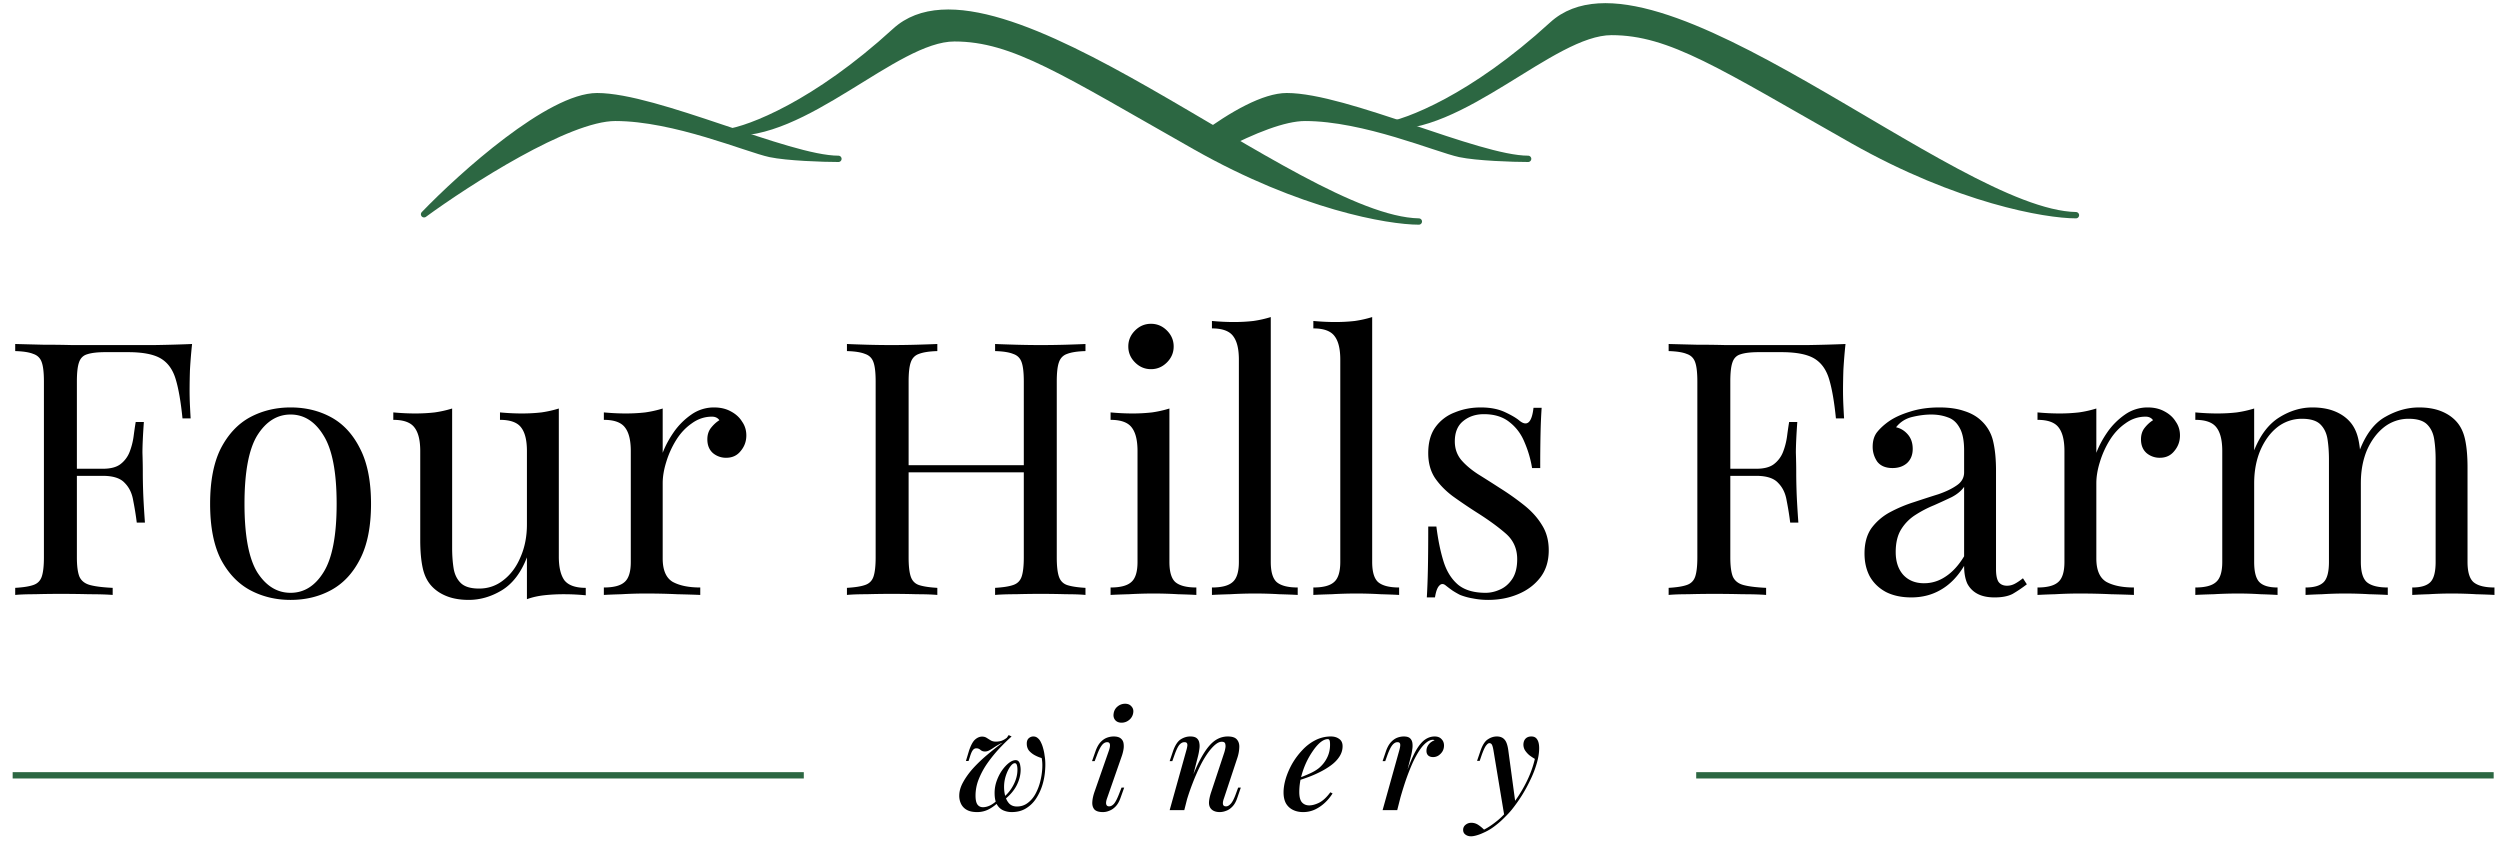 <svg xmlns="http://www.w3.org/2000/svg" width="395" height="133" fill="none"><path fill="#000" d="M30.347 54.352c-.15 1.419-.262 2.8-.336 4.144a113.256 113.256 0 0 0-.056 3.024c0 .896.018 1.736.056 2.52.037.784.074 1.475.112 2.072h-1.288c-.262-2.613-.616-4.667-1.064-6.16-.448-1.53-1.232-2.632-2.352-3.304-1.12-.672-2.856-1.008-5.208-1.008h-3.528c-1.27 0-2.24.112-2.912.336-.635.187-1.064.616-1.288 1.288-.224.635-.336 1.643-.336 3.024v27.776c0 1.344.13 2.352.392 3.024.298.672.858 1.12 1.68 1.344.821.224 2.016.373 3.584.448V94c-.97-.075-2.203-.112-3.696-.112a181.678 181.678 0 0 0-4.536-.056c-1.456 0-2.819.019-4.088.056-1.27 0-2.296.037-3.08.112v-1.12c1.27-.075 2.221-.224 2.856-.448.672-.224 1.12-.672 1.344-1.344.224-.672.336-1.68.336-3.024V60.288c0-1.381-.112-2.39-.336-3.024-.224-.672-.672-1.12-1.344-1.344-.635-.261-1.587-.41-2.856-.448v-1.12c1.381.037 2.837.075 4.368.112 1.53 0 3.042.019 4.536.056h13.16c2.202-.037 4.162-.093 5.88-.168Zm-8.68 19.712v1.12h-11.2v-1.12h11.2Zm1.064-7.392c-.15 2.128-.224 3.752-.224 4.872.037 1.12.056 2.147.056 3.08 0 .933.018 1.96.056 3.08.037 1.12.13 2.744.28 4.872H21.61a48.203 48.203 0 0 0-.56-3.472c-.187-1.157-.635-2.09-1.344-2.8-.672-.747-1.83-1.12-3.472-1.12v-1.12c1.232 0 2.165-.243 2.8-.728a4.448 4.448 0 0 0 1.456-1.96c.298-.784.504-1.587.616-2.408a66.16 66.16 0 0 1 .336-2.296h1.288Zm23.18-2.296c2.389 0 4.535.523 6.44 1.568 1.903 1.045 3.415 2.688 4.535 4.928 1.158 2.24 1.736 5.152 1.736 8.736 0 3.584-.578 6.496-1.736 8.736-1.12 2.203-2.632 3.827-4.536 4.872-1.904 1.045-4.05 1.568-6.44 1.568-2.352 0-4.498-.523-6.44-1.568-1.904-1.045-3.434-2.67-4.592-4.872-1.12-2.24-1.68-5.152-1.68-8.736 0-3.584.56-6.496 1.68-8.736 1.158-2.24 2.688-3.883 4.592-4.928 1.942-1.045 4.088-1.568 6.44-1.568Zm0 1.12c-2.129 0-3.883 1.101-5.265 3.304-1.344 2.203-2.016 5.805-2.016 10.808s.672 8.605 2.016 10.808c1.382 2.165 3.136 3.248 5.264 3.248s3.864-1.083 5.208-3.248c1.382-2.203 2.072-5.805 2.072-10.808s-.69-8.605-2.072-10.808c-1.344-2.203-3.08-3.304-5.208-3.304Zm42.383-.952v23.408c0 1.68.299 2.93.896 3.752.635.784 1.755 1.176 3.36 1.176v1.176a36.024 36.024 0 0 0-3.472-.168c-1.083 0-2.128.056-3.136.168-.97.112-1.867.317-2.688.616v-6.608c-.933 2.427-2.259 4.163-3.976 5.208-1.68 1.008-3.416 1.512-5.208 1.512-1.307 0-2.445-.187-3.416-.56-.97-.373-1.773-.896-2.408-1.568-.71-.747-1.195-1.717-1.456-2.912-.261-1.195-.392-2.67-.392-4.424V71.264c0-1.68-.299-2.912-.896-3.696-.597-.821-1.717-1.232-3.36-1.232V65.16c1.195.112 2.352.168 3.472.168 1.083 0 2.11-.056 3.08-.168a17.552 17.552 0 0 0 2.744-.616v22.008c0 1.157.075 2.221.224 3.192.15.97.523 1.755 1.12 2.352.597.597 1.568.896 2.912.896 1.456 0 2.744-.448 3.864-1.344 1.157-.896 2.053-2.11 2.688-3.64.672-1.53 1.008-3.248 1.008-5.152V71.264c0-1.68-.299-2.912-.896-3.696-.597-.821-1.717-1.232-3.36-1.232V65.16c1.195.112 2.352.168 3.472.168 1.083 0 2.11-.056 3.08-.168a17.552 17.552 0 0 0 2.744-.616Zm24.531-.168c1.008 0 1.885.205 2.632.616.784.41 1.381.952 1.792 1.624.448.635.672 1.363.672 2.184 0 .933-.299 1.755-.896 2.464-.56.71-1.325 1.064-2.296 1.064a3.19 3.19 0 0 1-2.072-.728c-.597-.523-.896-1.25-.896-2.184 0-.71.187-1.307.56-1.792.411-.523.859-.933 1.344-1.232-.261-.373-.653-.56-1.176-.56-1.157 0-2.221.355-3.192 1.064-.971.672-1.792 1.55-2.464 2.632A14.55 14.55 0 0 0 105.265 73c-.373 1.195-.56 2.315-.56 3.36v11.872c0 1.83.523 3.061 1.568 3.696 1.083.597 2.539.896 4.368.896V94c-.859-.037-2.072-.075-3.64-.112a104.954 104.954 0 0 0-4.984-.112c-1.269 0-2.538.037-3.808.112-1.232.037-2.165.075-2.8.112v-1.176c1.53 0 2.613-.28 3.248-.84.672-.56 1.008-1.624 1.008-3.192V71.264c0-1.68-.299-2.912-.896-3.696-.597-.821-1.717-1.232-3.36-1.232V65.16c1.195.112 2.352.168 3.472.168 1.083 0 2.109-.056 3.08-.168a17.545 17.545 0 0 0 2.744-.616v7c.411-1.083.989-2.165 1.736-3.248a11.083 11.083 0 0 1 2.8-2.8 6.175 6.175 0 0 1 3.584-1.12ZM157.225 94v-1.12c1.269-.075 2.221-.224 2.856-.448.672-.224 1.12-.672 1.344-1.344.224-.672.336-1.68.336-3.024V60.288c0-1.381-.112-2.39-.336-3.024-.224-.672-.672-1.12-1.344-1.344-.635-.261-1.587-.41-2.856-.448v-1.12c.859.037 1.941.075 3.248.112a139.631 139.631 0 0 0 7.952 0c1.269-.037 2.296-.075 3.08-.112v1.12c-1.269.037-2.24.187-2.912.448-.635.224-1.064.672-1.288 1.344-.224.635-.336 1.643-.336 3.024v27.776c0 1.344.112 2.352.336 3.024.224.672.653 1.12 1.288 1.344.672.224 1.643.373 2.912.448V94c-.784-.075-1.811-.112-3.08-.112a139.631 139.631 0 0 0-7.952 0c-1.307 0-2.389.037-3.248.112Zm-23.408 0v-1.12c1.269-.075 2.221-.224 2.856-.448.672-.224 1.12-.672 1.344-1.344.224-.672.336-1.68.336-3.024V60.288c0-1.381-.112-2.39-.336-3.024-.224-.672-.672-1.12-1.344-1.344-.635-.261-1.587-.41-2.856-.448v-1.12c.784.037 1.811.075 3.08.112a139.631 139.631 0 0 0 7.952 0c1.307-.037 2.389-.075 3.248-.112v1.12c-1.269.037-2.24.187-2.912.448-.635.224-1.064.672-1.288 1.344-.224.635-.336 1.643-.336 3.024v27.776c0 1.344.112 2.352.336 3.024.224.672.653 1.12 1.288 1.344.672.224 1.643.373 2.912.448V94c-.859-.075-1.941-.112-3.248-.112a139.631 139.631 0 0 0-7.952 0c-1.269 0-2.296.037-3.08.112Zm7.784-19.376v-1.12h22.12v1.12h-22.12Zm40.255-23.464c.97 0 1.81.355 2.52 1.064.709.71 1.064 1.55 1.064 2.52s-.355 1.81-1.064 2.52c-.71.71-1.55 1.064-2.52 1.064-.971 0-1.811-.355-2.52-1.064-.71-.71-1.064-1.55-1.064-2.52s.354-1.81 1.064-2.52c.709-.71 1.549-1.064 2.52-1.064Zm2.912 13.384v24.248c0 1.568.317 2.632.952 3.192.672.56 1.773.84 3.304.84V94c-.635-.037-1.606-.075-2.912-.112a65.8 65.8 0 0 0-3.864-.112c-1.27 0-2.558.037-3.864.112-1.307.037-2.278.075-2.912.112v-1.176c1.53 0 2.613-.28 3.248-.84.672-.56 1.008-1.624 1.008-3.192V71.264c0-1.68-.299-2.912-.896-3.696-.598-.821-1.718-1.232-3.36-1.232V65.16c1.194.112 2.352.168 3.472.168a26.91 26.91 0 0 0 3.08-.168 17.57 17.57 0 0 0 2.744-.616Zm16.014-14.448v38.696c0 1.568.317 2.632.952 3.192.672.56 1.773.84 3.304.84V94c-.635-.037-1.605-.075-2.912-.112a65.75 65.75 0 0 0-3.864-.112c-1.269 0-2.557.037-3.864.112-1.307.037-2.277.075-2.912.112v-1.176c1.531 0 2.613-.28 3.248-.84.672-.56 1.008-1.624 1.008-3.192V56.816c0-1.68-.299-2.912-.896-3.696-.597-.821-1.717-1.232-3.36-1.232v-1.176c1.195.112 2.352.168 3.472.168 1.083 0 2.109-.056 3.08-.168a17.545 17.545 0 0 0 2.744-.616Zm16.023 0v38.696c0 1.568.318 2.632.952 3.192.672.56 1.774.84 3.304.84V94c-.634-.037-1.605-.075-2.912-.112a65.75 65.75 0 0 0-3.864-.112c-1.269 0-2.557.037-3.864.112-1.306.037-2.277.075-2.912.112v-1.176c1.531 0 2.614-.28 3.248-.84.672-.56 1.008-1.624 1.008-3.192V56.816c0-1.68-.298-2.912-.896-3.696-.597-.821-1.717-1.232-3.36-1.232v-1.176c1.195.112 2.352.168 3.472.168 1.083 0 2.11-.056 3.08-.168a17.545 17.545 0 0 0 2.744-.616Zm17.144 14.28c1.493 0 2.762.243 3.808.728 1.045.485 1.81.933 2.296 1.344 1.232 1.008 1.978.336 2.24-2.016h1.288a82.921 82.921 0 0 0-.168 3.752 228.132 228.132 0 0 0-.056 5.768h-1.288a17.185 17.185 0 0 0-1.176-4.032c-.523-1.307-1.307-2.37-2.352-3.192-1.046-.859-2.408-1.288-4.088-1.288-1.307 0-2.408.373-3.304 1.12-.859.71-1.288 1.773-1.288 3.192 0 1.12.336 2.09 1.008 2.912.672.784 1.549 1.53 2.632 2.24a229.94 229.94 0 0 1 3.528 2.24 41.37 41.37 0 0 1 3.864 2.744c1.157.933 2.072 1.96 2.744 3.08.709 1.12 1.064 2.445 1.064 3.976 0 1.717-.448 3.155-1.344 4.312-.896 1.157-2.072 2.035-3.528 2.632-1.419.597-2.987.896-4.704.896-.822 0-1.606-.075-2.352-.224a9.997 9.997 0 0 1-2.072-.56c-.374-.187-.766-.41-1.176-.672a21.41 21.41 0 0 1-1.12-.84c-.374-.299-.71-.28-1.008.056-.299.299-.523.915-.672 1.848h-1.288c.074-1.195.13-2.65.168-4.368.037-1.717.056-3.995.056-6.832h1.288c.261 2.09.634 3.92 1.12 5.488.485 1.568 1.25 2.8 2.296 3.696 1.045.859 2.501 1.288 4.368 1.288.746 0 1.493-.168 2.24-.504.784-.336 1.437-.896 1.96-1.68.522-.784.784-1.83.784-3.136 0-1.643-.598-2.987-1.792-4.032-1.195-1.045-2.707-2.147-4.536-3.304a83.81 83.81 0 0 1-3.808-2.576c-1.158-.859-2.11-1.83-2.856-2.912-.71-1.083-1.064-2.39-1.064-3.92 0-1.68.373-3.043 1.12-4.088a6.648 6.648 0 0 1 3.08-2.352c1.269-.523 2.632-.784 4.088-.784Zm57.64-10.024a85.077 85.077 0 0 0-.336 4.144 115.003 115.003 0 0 0-.056 3.024c0 .896.019 1.736.056 2.52.037.784.075 1.475.112 2.072h-1.288c-.261-2.613-.616-4.667-1.064-6.16-.448-1.53-1.232-2.632-2.352-3.304-1.12-.672-2.856-1.008-5.208-1.008h-3.528c-1.269 0-2.24.112-2.912.336-.635.187-1.064.616-1.288 1.288-.224.635-.336 1.643-.336 3.024v27.776c0 1.344.131 2.352.392 3.024.299.672.859 1.12 1.68 1.344.821.224 2.016.373 3.584.448V94c-.971-.075-2.203-.112-3.696-.112a181.63 181.63 0 0 0-4.536-.056c-1.456 0-2.819.019-4.088.056-1.269 0-2.296.037-3.08.112v-1.12c1.269-.075 2.221-.224 2.856-.448.672-.224 1.12-.672 1.344-1.344.224-.672.336-1.68.336-3.024V60.288c0-1.381-.112-2.39-.336-3.024-.224-.672-.672-1.12-1.344-1.344-.635-.261-1.587-.41-2.856-.448v-1.12c1.381.037 2.837.075 4.368.112 1.531 0 3.043.019 4.536.056h13.16c2.203-.037 4.163-.093 5.88-.168Zm-8.68 19.712v1.12h-11.2v-1.12h11.2Zm1.064-7.392c-.149 2.128-.224 3.752-.224 4.872.037 1.12.056 2.147.056 3.08 0 .933.019 1.96.056 3.08.037 1.12.131 2.744.28 4.872h-1.288a47.982 47.982 0 0 0-.56-3.472c-.187-1.157-.635-2.09-1.344-2.8-.672-.747-1.829-1.12-3.472-1.12v-1.12c1.232 0 2.165-.243 2.8-.728a4.45 4.45 0 0 0 1.456-1.96 10.85 10.85 0 0 0 .616-2.408 66.16 66.16 0 0 1 .336-2.296h1.288Zm18.013 27.72c-1.531 0-2.856-.28-3.976-.84-1.12-.597-1.979-1.419-2.576-2.464-.56-1.045-.84-2.259-.84-3.64 0-1.643.373-2.987 1.12-4.032a8.835 8.835 0 0 1 2.968-2.52 22.107 22.107 0 0 1 3.752-1.568c1.344-.448 2.613-.859 3.808-1.232 1.195-.41 2.165-.877 2.912-1.4.784-.523 1.176-1.213 1.176-2.072v-3.472c0-1.568-.243-2.763-.728-3.584-.448-.821-1.064-1.363-1.848-1.624-.784-.299-1.661-.448-2.632-.448-.933 0-1.941.13-3.024.392-1.045.261-1.885.803-2.52 1.624.709.15 1.325.523 1.848 1.12.523.597.784 1.363.784 2.296 0 .933-.299 1.68-.896 2.24-.597.523-1.363.784-2.296.784-1.083 0-1.885-.336-2.408-1.008a4.077 4.077 0 0 1-.728-2.352c0-.97.243-1.755.728-2.352s1.101-1.157 1.848-1.68c.859-.597 1.96-1.101 3.304-1.512 1.381-.448 2.931-.672 4.648-.672 1.531 0 2.837.187 3.92.56 1.083.336 1.979.84 2.688 1.512a6.304 6.304 0 0 1 1.904 3.304c.299 1.27.448 2.8.448 4.592v15.568c0 .933.131 1.605.392 2.016.299.41.747.616 1.344.616.411 0 .803-.093 1.176-.28.373-.187.821-.485 1.344-.896l.616.952a21.577 21.577 0 0 1-2.24 1.512c-.709.373-1.661.56-2.856.56-1.083 0-1.979-.187-2.688-.56a3.79 3.79 0 0 1-1.624-1.624c-.336-.747-.504-1.68-.504-2.8-1.008 1.68-2.221 2.93-3.64 3.752-1.381.821-2.949 1.232-4.704 1.232Zm2.016-2.24c1.232 0 2.371-.355 3.416-1.064 1.083-.71 2.053-1.773 2.912-3.192V76.92c-.448.635-1.101 1.176-1.96 1.624-.859.41-1.792.84-2.8 1.288-1.008.41-1.979.915-2.912 1.512a7.125 7.125 0 0 0-2.24 2.24c-.597.933-.896 2.147-.896 3.64 0 1.493.392 2.688 1.176 3.584.821.896 1.923 1.344 3.304 1.344Zm35.339-27.776c1.008 0 1.885.205 2.632.616.784.41 1.381.952 1.792 1.624.448.635.672 1.363.672 2.184 0 .933-.299 1.755-.896 2.464-.56.71-1.326 1.064-2.296 1.064a3.19 3.19 0 0 1-2.072-.728c-.598-.523-.896-1.25-.896-2.184 0-.71.186-1.307.56-1.792.41-.523.858-.933 1.344-1.232-.262-.373-.654-.56-1.176-.56-1.158 0-2.222.355-3.192 1.064-.971.672-1.792 1.55-2.464 2.632A14.55 14.55 0 0 0 331.781 73c-.374 1.195-.56 2.315-.56 3.36v11.872c0 1.83.522 3.061 1.568 3.696 1.082.597 2.538.896 4.368.896V94c-.859-.037-2.072-.075-3.64-.112-1.568-.075-3.23-.112-4.984-.112-1.27 0-2.539.037-3.808.112a106.72 106.72 0 0 0-2.8.112v-1.176c1.53 0 2.613-.28 3.248-.84.672-.56 1.008-1.624 1.008-3.192V71.264c0-1.68-.299-2.912-.896-3.696-.598-.821-1.718-1.232-3.36-1.232V65.16c1.194.112 2.352.168 3.472.168a26.91 26.91 0 0 0 3.08-.168 17.57 17.57 0 0 0 2.744-.616v7c.41-1.083.989-2.165 1.736-3.248a11.083 11.083 0 0 1 2.8-2.8 6.173 6.173 0 0 1 3.584-1.12Zm26.001 0c1.307 0 2.446.187 3.416.56.971.373 1.774.896 2.408 1.568.71.747 1.195 1.717 1.456 2.912.262 1.195.392 2.67.392 4.424v14.952c0 1.568.318 2.632.952 3.192.672.56 1.774.84 3.304.84V94c-.634-.037-1.605-.075-2.912-.112a66.734 66.734 0 0 0-3.808-.112 58.33 58.33 0 0 0-3.64.112 94.882 94.882 0 0 0-2.632.112v-1.176c1.344 0 2.296-.28 2.856-.84.56-.56.84-1.624.84-3.192V72.608c0-1.157-.074-2.221-.224-3.192-.149-.97-.522-1.755-1.12-2.352-.597-.597-1.568-.896-2.912-.896a6.24 6.24 0 0 0-3.92 1.344c-1.12.896-2.016 2.128-2.688 3.696-.634 1.53-.952 3.248-.952 5.152v12.432c0 1.568.28 2.632.84 3.192.56.56 1.512.84 2.856.84V94a94.228 94.228 0 0 0-2.688-.112 55.658 55.658 0 0 0-3.584-.112 66.76 66.76 0 0 0-3.808.112c-1.306.037-2.277.075-2.912.112v-1.176c1.531 0 2.614-.28 3.248-.84.672-.56 1.008-1.624 1.008-3.192V71.264c0-1.68-.298-2.912-.896-3.696-.597-.821-1.717-1.232-3.36-1.232V65.16c1.195.112 2.352.168 3.472.168 1.083 0 2.11-.056 3.08-.168a17.545 17.545 0 0 0 2.744-.616v6.608c.971-2.427 2.296-4.163 3.976-5.208 1.68-1.045 3.416-1.568 5.208-1.568Zm16.856 0c1.307 0 2.446.187 3.416.56.971.373 1.774.896 2.408 1.568.71.747 1.195 1.717 1.456 2.912.262 1.195.392 2.67.392 4.424v14.952c0 1.568.318 2.632.952 3.192.672.56 1.774.84 3.304.84V94c-.634-.037-1.605-.075-2.912-.112a66.734 66.734 0 0 0-3.808-.112 58.33 58.33 0 0 0-3.64.112 94.882 94.882 0 0 0-2.632.112v-1.176c1.344 0 2.296-.28 2.856-.84.56-.56.84-1.624.84-3.192V72.608c0-1.157-.074-2.221-.224-3.192-.149-.97-.522-1.755-1.12-2.352-.597-.597-1.568-.896-2.912-.896a6.24 6.24 0 0 0-3.92 1.344c-1.12.896-2.016 2.11-2.688 3.64-.634 1.53-.952 3.248-.952 5.152l-.168-5.208c1.008-2.576 2.371-4.33 4.088-5.264 1.718-.97 3.472-1.456 5.264-1.456ZM157.896 126.592a6.39 6.39 0 0 1-1.584 1.232 3.945 3.945 0 0 1-1.936.484c-.674 0-1.217-.117-1.628-.352a2.162 2.162 0 0 1-.902-.946 2.911 2.911 0 0 1-.286-1.276c0-.704.206-1.423.616-2.156.411-.748.946-1.489 1.606-2.222a24.142 24.142 0 0 1 2.244-2.134 49.281 49.281 0 0 1 2.508-1.98l.264-.022a3.694 3.694 0 0 0-.88.352c-.293.161-.572.33-.836.506-.249.176-.498.33-.748.462a1.422 1.422 0 0 1-.704.198c-.278 0-.513-.081-.704-.242a.942.942 0 0 0-.66-.264.668.668 0 0 0-.55.286c-.146.176-.293.499-.44.968l-.242.748h-.418l.484-1.606c.294-.88.616-1.474.968-1.782.352-.308.719-.462 1.1-.462.279 0 .521.066.726.198.206.132.418.264.638.396.22.132.492.198.814.198.323 0 .624-.044.902-.132a3.07 3.07 0 0 0 .836-.484l.286-.418.462.22a32.397 32.397 0 0 0-2.134 2.112 22.244 22.244 0 0 0-1.826 2.31 12.558 12.558 0 0 0-1.276 2.442 6.975 6.975 0 0 0-.462 2.464c0 .675.103 1.151.308 1.43.206.279.492.418.858.418.396 0 .807-.11 1.232-.33a4.65 4.65 0 0 0 1.254-1.012l.11.396Zm2.772.836c.646 0 1.21-.183 1.694-.55.499-.367.91-.843 1.232-1.43a8.119 8.119 0 0 0 .748-1.914 11.18 11.18 0 0 0 .33-2.024c.044-.66.015-1.239-.088-1.738a5.273 5.273 0 0 1-1.034-.418 3.34 3.34 0 0 1-.946-.726c-.249-.308-.374-.689-.374-1.144 0-.367.103-.645.308-.836.22-.191.462-.286.726-.286.279 0 .514.088.704.264.206.161.374.389.506.682.147.293.264.616.352.968.103.352.176.719.22 1.1.118.66.147 1.393.088 2.2a10.39 10.39 0 0 1-.418 2.398 8.443 8.443 0 0 1-.99 2.156 5.007 5.007 0 0 1-1.606 1.584c-.63.396-1.386.594-2.266.594-.469 0-.909-.088-1.32-.264-.41-.176-.748-.484-1.012-.924-.249-.44-.374-1.049-.374-1.826 0-.66.11-1.298.33-1.914.22-.616.499-1.166.836-1.65.352-.499.719-.895 1.1-1.188.382-.293.734-.44 1.056-.44.22 0 .389.081.506.242.118.161.191.359.22.594.044.235.066.462.066.682 0 .821-.212 1.65-.638 2.486-.425.821-1.085 1.584-1.98 2.288l-.11-.396a6.247 6.247 0 0 0 1.606-2.002c.411-.792.616-1.584.616-2.376 0-.293-.029-.535-.088-.726-.058-.205-.168-.308-.33-.308-.22 0-.462.183-.726.55-.264.367-.491.836-.682 1.408a5.684 5.684 0 0 0-.286 1.804c0 .513.066 1.005.198 1.474.132.469.345.858.638 1.166.308.293.704.44 1.188.44Zm15.282-14.652c.059-.469.264-.851.616-1.144.352-.293.755-.44 1.21-.44.425 0 .755.139.99.418.249.264.345.594.286.99a1.743 1.743 0 0 1-.638 1.144c-.352.293-.755.44-1.21.44-.425 0-.755-.132-.99-.396-.235-.279-.323-.616-.264-1.012Zm-.726 5.764c.279-.851.183-1.276-.286-1.276-.323 0-.609.169-.858.506-.249.323-.506.843-.77 1.562l-.352.924h-.418l.572-1.628c.22-.601.484-1.063.792-1.386.308-.323.638-.55.99-.682a3.117 3.117 0 0 1 1.056-.198c.484 0 .851.095 1.1.286.249.191.403.44.462.748a2.91 2.91 0 0 1 0 1.012 6.348 6.348 0 0 1-.264 1.034l-2.332 6.688c-.147.411-.191.726-.132.946.059.22.213.33.462.33.264 0 .521-.139.77-.418.249-.293.528-.843.836-1.65l.352-.902h.418l-.572 1.606c-.205.587-.462 1.041-.77 1.364-.308.323-.638.55-.99.682-.337.147-.682.22-1.034.22-.631 0-1.078-.139-1.342-.418-.249-.293-.359-.682-.33-1.166.029-.499.147-1.041.352-1.628l2.288-6.556Zm11.893 9.46h-2.31l2.64-9.46c.059-.191.103-.381.132-.572.044-.205.037-.374-.022-.506s-.198-.198-.418-.198c-.293 0-.565.147-.814.44-.235.293-.491.836-.77 1.628l-.33.924h-.418l.55-1.628c.323-.895.719-1.496 1.188-1.804.484-.308.99-.462 1.518-.462.469 0 .814.095 1.034.286.22.191.352.44.396.748.059.293.059.623 0 .99-.044.352-.11.704-.198 1.056L187.117 128Zm.902-4.29c.528-1.408 1.034-2.581 1.518-3.52.499-.953.983-1.709 1.452-2.266.469-.557.946-.953 1.43-1.188a3.454 3.454 0 0 1 1.562-.374c.704 0 1.188.161 1.452.484.279.323.403.741.374 1.254a5.849 5.849 0 0 1-.286 1.584l-2.134 6.446c-.147.396-.198.711-.154.946.044.22.205.33.484.33.249 0 .499-.139.748-.418.264-.279.543-.829.836-1.65l.33-.902h.418l-.55 1.606c-.205.616-.469 1.085-.792 1.408-.308.323-.638.543-.99.66a2.703 2.703 0 0 1-.99.198c-.367 0-.675-.059-.924-.176a1.336 1.336 0 0 1-.572-.484c-.176-.279-.242-.631-.198-1.056.044-.44.161-.939.352-1.496l2.046-6.182c.073-.22.132-.462.176-.726a1.485 1.485 0 0 0-.022-.682c-.059-.205-.242-.308-.55-.308-.323 0-.675.161-1.056.484-.381.323-.785.785-1.21 1.386a15.75 15.75 0 0 0-1.21 2.09 32.577 32.577 0 0 0-1.144 2.64 35.613 35.613 0 0 0-1.012 2.992l.616-3.08Zm16.784-.638c.748-.264 1.43-.535 2.046-.814.63-.279 1.144-.579 1.54-.902.542-.455.968-.99 1.276-1.606.322-.631.484-1.32.484-2.068 0-.381-.03-.623-.088-.726-.059-.117-.147-.176-.264-.176-.352 0-.734.161-1.144.484-.396.323-.792.77-1.188 1.342a12.325 12.325 0 0 0-1.1 1.914 13.235 13.235 0 0 0-.792 2.266 10.015 10.015 0 0 0-.286 2.354c0 .763.139 1.305.418 1.628.293.323.674.484 1.144.484.484 0 1.019-.147 1.606-.44.586-.308 1.166-.851 1.738-1.628l.352.176a7.138 7.138 0 0 1-1.144 1.408 6.195 6.195 0 0 1-1.606 1.122 4.4 4.4 0 0 1-1.914.418c-.602 0-1.137-.117-1.606-.352a2.577 2.577 0 0 1-1.1-1.034c-.25-.469-.374-1.041-.374-1.716s.117-1.408.352-2.2c.249-.807.594-1.599 1.034-2.376.454-.777.99-1.489 1.606-2.134a7.25 7.25 0 0 1 2.068-1.562 5.342 5.342 0 0 1 2.42-.572c.528 0 .968.132 1.32.396.352.249.528.631.528 1.144 0 .587-.169 1.137-.506 1.65-.323.499-.763.953-1.32 1.364-.558.411-1.166.777-1.826 1.1-.646.323-1.298.601-1.958.836-.646.235-1.225.425-1.738.572l.022-.352ZM220.761 128h-2.31l2.64-9.46c.132-.469.176-.799.132-.99-.044-.191-.183-.286-.418-.286-.293 0-.565.154-.814.462-.249.308-.513.843-.792 1.606l-.33.924h-.418l.55-1.628c.22-.601.484-1.063.792-1.386.308-.323.631-.55.968-.682a2.935 2.935 0 0 1 1.034-.198c.455 0 .785.095.99.286.205.191.33.44.374.748a3.37 3.37 0 0 1-.022 1.012c-.044.352-.11.697-.198 1.034L220.761 128Zm5.632-11.11c-.323 0-.66.139-1.012.418-.352.264-.711.667-1.078 1.21-.367.543-.741 1.225-1.122 2.046a36.027 36.027 0 0 0-1.122 2.882 58.943 58.943 0 0 0-1.1 3.696l.528-2.86c.469-1.496.909-2.75 1.32-3.762.411-1.012.814-1.819 1.21-2.42.411-.616.829-1.056 1.254-1.32.44-.279.909-.418 1.408-.418.469 0 .829.139 1.078.418.264.264.396.601.396 1.012 0 .337-.081.645-.242.924a2.103 2.103 0 0 1-.638.66 1.545 1.545 0 0 1-.858.242c-.308 0-.557-.081-.748-.242-.191-.176-.286-.418-.286-.726 0-.279.059-.528.176-.748.117-.22.271-.411.462-.572.191-.161.403-.279.638-.352a.282.282 0 0 0-.11-.066.477.477 0 0 0-.154-.022Zm13.055 10.076-1.76 1.958-1.716-10.34c-.073-.44-.154-.741-.242-.902a.438.438 0 0 0-.418-.264c-.147 0-.315.125-.506.374-.191.235-.425.741-.704 1.518l-.308.902h-.418l.55-1.606c.308-.895.689-1.489 1.144-1.782.455-.308.931-.462 1.43-.462.513 0 .909.154 1.188.462.293.293.499.851.616 1.672l1.144 8.47Zm-4.972 4.114c.66-.337 1.349-.799 2.068-1.386.719-.572 1.459-1.349 2.222-2.332a21.824 21.824 0 0 0 2.288-3.564c.675-1.305 1.159-2.603 1.452-3.894a8.576 8.576 0 0 1-.858-.572 3.608 3.608 0 0 1-.704-.792 1.742 1.742 0 0 1-.242-.99c.029-.381.154-.675.374-.88.22-.205.513-.308.88-.308.425 0 .733.161.924.484.205.308.308.763.308 1.364 0 .733-.125 1.525-.374 2.376a15.71 15.71 0 0 1-.99 2.574c-.411.88-.873 1.731-1.386 2.552a24.567 24.567 0 0 1-1.584 2.222c-.308.381-.697.799-1.166 1.254a13.2 13.2 0 0 1-1.562 1.364c-.572.44-1.21.807-1.914 1.1a6.153 6.153 0 0 1-1.056.374c-.293.073-.535.11-.726.11-.352 0-.645-.088-.88-.264-.249-.176-.374-.425-.374-.748a.98.98 0 0 1 .396-.814c.249-.205.55-.308.902-.308.381 0 .733.103 1.056.308.337.22.653.477.946.77Z"/><path stroke="#2C6742" d="M2 122.5h125M268 122.5h126"/><path fill="#2C6742" stroke="#2C6742" stroke-linejoin="round" d="M94.34 15.195c-7.483 0-21.344 12.441-27.34 18.662 6.955-5.078 22.735-15.235 30.218-15.235 9.353 0 20.864 4.952 24.462 5.713 2.672.566 8.393.762 10.792.762-7.915 0-28.779-9.902-38.132-9.902Z"/><path fill="#2C6742" stroke="#2C6742" stroke-linejoin="round" d="M141.44 4.911C128.777 16.49 118.417 20.4 114.819 20.908 127.05 22.05 141.44 6.054 150.793 6.054c9.353 0 17.267 5.332 38.132 17.139C205.616 32.639 219.382 35 224.179 35c-19.426-.38-66.911-44.562-82.739-30.089Z"/><path fill="#2C6742" stroke="#2C6742" stroke-linejoin="round" d="M241.446 25.097c-7.915 0-28.779-9.902-38.132-9.902-3.572 0-8.597 2.834-13.526 6.474l3.225 1.524c5.026-2.62 9.899-4.57 13.179-4.57 9.353 0 20.864 4.95 24.462 5.712 2.672.566 8.393.762 10.792.762Z"/><path fill="#2C6742" stroke="#2C6742" stroke-linejoin="round" d="M245.261 3.911c-12.663 11.579-23.023 15.489-26.62 15.997 12.231 1.142 26.62-14.854 35.973-14.854 9.353 0 17.267 5.332 38.132 17.139C309.438 31.639 323.203 34 328 34c-19.426-.38-66.911-44.562-82.739-30.089Z"/></svg>